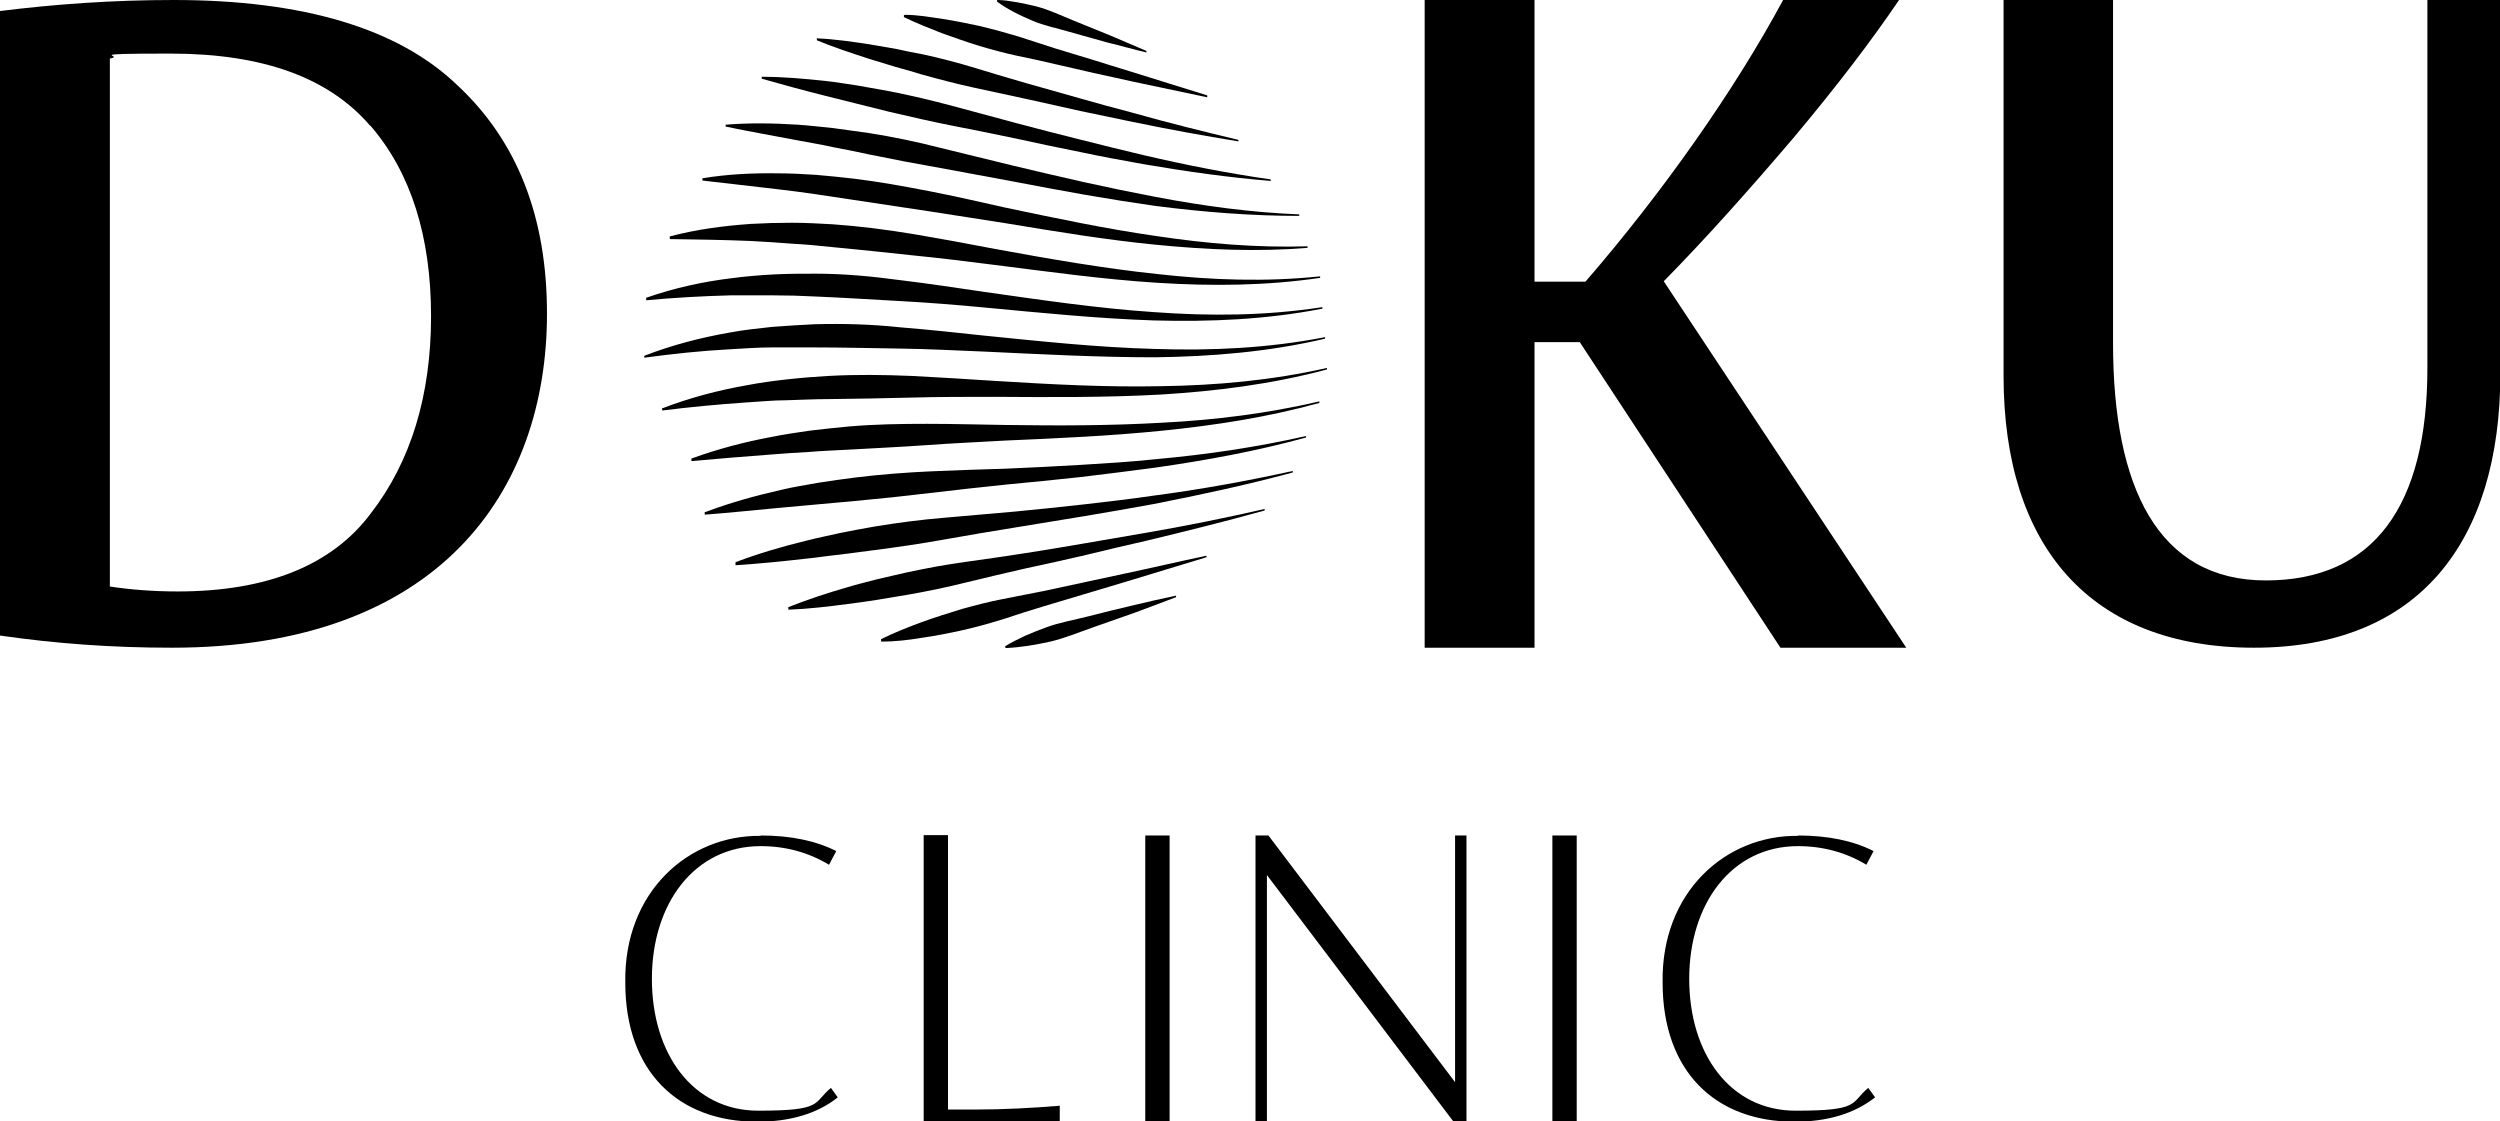 <?xml version="1.0" encoding="UTF-8"?>
<svg id="Layer_1" data-name="Layer 1" xmlns="http://www.w3.org/2000/svg" version="1.1" viewBox="0 0 657.7 295">
  <defs>
    <style>
      .cls-1 {
        fill: #000;
        stroke-width: 0px;
      }
    </style>
  </defs>
  <path class="cls-1" d="M200.1,219.8c7.9,0,14.6,1.4,19.9,4.1l-1.9,3.6c-5.3-3.2-11.3-4.9-18-4.9-17.4,0-28.6,15.1-28.6,34.9s10.8,34.7,28,34.7,14.3-2,19.1-6l1.8,2.5c-5.4,4.3-12.6,6.4-21.2,6.4-20.9,0-34.7-13.3-34.7-36.6-.4-23.9,16.7-38.9,35.7-38.6h-.1Z"/>
  <path class="cls-1" d="M278.8,295h-35.8v-75.3h6.4v72.2h7.1c7.5,0,14.9-.4,22.3-1v4.1h0Z"/>
  <path class="cls-1" d="M301.3,219.8h6.4v75.3h-6.4v-75.3Z"/>
  <path class="cls-1" d="M385.8,219.8v75.3h-3.4l-49.1-64.9v64.9h-3v-75.3h3.4l49.1,64.9v-64.9h3Z"/>
  <path class="cls-1" d="M408.4,219.8h6.4v75.3h-6.4v-75.3Z"/>
  <path class="cls-1" d="M473,219.8c7.9,0,14.6,1.4,19.9,4.1l-1.9,3.6c-5.3-3.2-11.3-4.9-18-4.9-17.4,0-28.6,15.1-28.6,34.9s10.8,34.7,28,34.7,14.3-2,19.1-6l1.8,2.5c-5.5,4.3-12.6,6.4-21.2,6.4-20.9,0-34.7-13.3-34.7-36.6-.4-23.9,16.7-38.9,35.7-38.6h0Z"/>
  <path class="cls-1" d="M45.2,170.4c-15.8,0-30.7-1.1-45.2-3.2V2.9C14.4,1.1,29.7,0,45.7,0c34.1,0,59.1,7.5,74.6,22.4,15.8,14.7,23.6,34.7,23.6,60.1,0,46.8-28.4,87.9-98.7,87.9h0ZM97.4,33.1c-10.8-12.6-28.1-19-52.5-19s-11.5.5-16,1.3v138.9c5.2.8,11.3,1.3,17.8,1.3,23.6,0,40.7-6.9,50.9-20.6,10.5-13.6,15.8-31,15.8-51.8s-5.2-37.7-16-50.2h0Z"/>
  <path class="cls-1" d="M415.5,90h-11.8v80.4h-28.9V0h28.9v74.1h13.4c20-23.1,39.1-50.1,52-74.1h30.5c-7.1,10.5-16.3,22.6-27.8,36.3-11.5,13.5-22.8,26.2-34.1,37.7l63.8,96.4h-33.1l-52.8-80.4h-.1Z"/>
  <path class="cls-1" d="M527,0h28.9v90.3c0,37.9,11.8,62.4,40.2,62.4s42.5-19.6,42.5-55.9V0h19.2v98.1c0,44.9-21.8,72.3-64.8,72.3s-65.9-26.6-65.9-71.5V0h-.1Z"/>
  <path class="cls-1" d="M238.1,3.9c3.3,0,6.6.6,10,1.1,3.3.5,6.6,1.2,9.9,1.9,3.3.8,6.6,1.7,9.9,2.7,3.3,1.1,6.6,2.1,9.9,3.2,3.3,1,6.6,2,9.9,3,3.3,1,6.6,2.1,10,3.1,6.6,2.1,13.3,4.1,19.9,6.2v.5c-6.6-1.4-13.2-2.8-19.9-4.2-3.3-.7-6.6-1.5-10-2.2-3.3-.8-6.6-1.5-10-2.3-3.3-.8-6.6-1.5-10-2.2-3.3-.7-6.6-1.6-10-2.6-3.3-1-6.6-2.2-10-3.4-3.3-1.3-6.6-2.6-9.9-4.2v-.5"/>
  <path class="cls-1" d="M215.1,10.1c4.6.2,9.3.9,13.9,1.6,2.3.4,4.6.8,6.9,1.2,2.3.5,4.6,1,6.9,1.4,4.6,1,9.2,2.2,13.8,3.6,4.6,1.4,9.2,2.8,13.8,4.1,4.6,1.3,9.2,2.6,13.8,3.9,4.6,1.3,9.2,2.6,13.9,3.8,9.2,2.6,18.5,4.9,27.7,7.1v.4c-9.2-1.5-18.5-3.2-27.7-5.1-4.6-1-9.2-1.9-13.9-2.9-4.6-1-9.2-2.1-13.9-3.1-4.6-1-9.2-2-13.9-3-4.6-1-9.2-2.2-13.9-3.5-2.3-.7-4.6-1.4-6.9-2-2.3-.7-4.6-1.4-6.9-2.1-4.6-1.5-9.2-3-13.8-4.9v-.6"/>
  <path class="cls-1" d="M200.4,20.2c5.6,0,11.2.5,16.8,1.1,2.8.3,5.6.8,8.4,1.2,2.8.5,5.6,1,8.4,1.5,5.6,1.1,11.1,2.4,16.7,3.9,5.6,1.5,11.1,3,16.7,4.5s11.1,2.9,16.7,4.3c5.6,1.4,11.1,2.8,16.7,4.1,11.1,2.6,22.3,4.8,33.5,6.4v.4c-11.1-.9-22.3-2.5-33.4-4.4-5.6-1-11.1-2-16.7-3.2-5.6-1.1-11.2-2.3-16.7-3.5-5.6-1.2-11.2-2.3-16.8-3.4-5.6-1.1-11.2-2.4-16.8-3.7-2.8-.7-5.6-1.4-8.4-2.1-2.8-.7-5.6-1.4-8.4-2.1-5.6-1.4-11.1-2.9-16.7-4.5v-.6"/>
  <path class="cls-1" d="M190.9,32.8c6.3-.5,12.6-.4,18.9,0,3.1.2,6.3.6,9.4.9,3.1.4,6.3.9,9.4,1.3,6.3,1,12.6,2.3,18.8,3.9,6.3,1.5,12.5,3.1,18.8,4.6,6.3,1.5,12.6,3,18.9,4.4s12.6,2.7,18.9,3.9c12.6,2.4,25.2,4.1,37.8,4.6v.4c-12.6,0-25.1-1-37.7-2.6-6.3-.9-12.6-1.9-18.9-3s-12.6-2.3-18.9-3.5-12.6-2.3-18.9-3.5c-6.3-1.1-12.6-2.3-18.9-3.6-3.1-.7-6.3-1.3-9.4-1.9-3.1-.7-6.3-1.2-9.4-1.8-6.3-1.2-12.6-2.3-18.8-3.6v-.6"/>
  <path class="cls-1" d="M184.8,46.9c6.7-1.1,13.3-1.4,20-1.3,3.3,0,6.6.2,9.9.4,3.3.3,6.6.6,9.9,1,6.6.8,13.2,2,19.9,3.3s13.2,2.8,19.9,4.3c13.3,2.8,26.5,5.6,39.8,7.5,13.3,2,26.5,3.1,39.8,2.7v.4c-13.2,1.1-26.5.5-39.8-.8-13.3-1.3-26.5-3.5-39.8-5.7-6.6-1-13.3-2.1-19.9-3.1-6.6-1-13.3-2-19.9-3-3.3-.5-6.6-1-10-1.5-3.3-.5-6.6-.9-9.9-1.3-6.6-.8-13.2-1.5-19.9-2.3v-.7"/>
  <path class="cls-1" d="M176.2,62.2c7.2-1.9,14.3-2.8,21.4-3.3,3.6-.2,7.1-.3,10.7-.3s7.1.2,10.7.4c7.1.5,14.2,1.4,21.4,2.6,7.1,1.2,14.2,2.5,21.4,3.9,14.2,2.6,28.5,5.1,42.7,6.6,14.3,1.6,28.5,2.1,42.8.6v.4c-14.2,2.1-28.5,2.2-42.8,1.3-14.3-.9-28.5-2.9-42.8-4.7-7.1-.9-14.3-1.8-21.4-2.5-7.1-.8-14.3-1.5-21.4-2.2-3.6-.4-7.1-.7-10.7-.9-3.6-.3-7.1-.5-10.7-.7-7.1-.3-14.2-.4-21.3-.5v-.7"/>
  <path class="cls-1" d="M170.1,78.3c7.5-2.6,14.9-4.2,22.3-5.1,3.7-.5,7.4-.8,11.1-1,3.7-.2,7.4-.2,11.1-.2,7.4,0,14.8.7,22.2,1.7,7.4.9,14.8,2,22.2,3.1,14.8,2.1,29.6,4.3,44.4,5.3,14.8,1.1,29.6,1,44.5-1.3v.4c-14.8,2.9-29.6,3.5-44.4,3.1-14.8-.5-29.6-2-44.5-3.4-7.4-.7-14.8-1.3-22.3-1.7-7.4-.4-14.9-.9-22.3-1.2-3.7-.2-7.4-.3-11.1-.3h-11.1c-7.4.2-14.8.6-22.2,1.3v-.7"/>
  <path class="cls-1" d="M169.5,93.6c7.5-2.9,15-4.8,22.4-6.1,3.7-.7,7.5-1.1,11.2-1.5,3.7-.3,7.5-.5,11.2-.7,7.5-.2,14.9,0,22.4.8,7.4.6,14.9,1.4,22.3,2.2,14.9,1.5,29.8,3.1,44.8,3.5,14.9.5,29.9-.2,44.8-3.1v.4c-14.9,3.5-29.8,4.7-44.8,4.9-14.9,0-29.9-.8-44.8-1.5-7.5-.3-14.9-.7-22.4-.8s-14.9-.3-22.4-.3-7.5,0-11.2,0c-3.7,0-7.5.3-11.2.5-7.4.4-14.9,1.2-22.3,2.2v-.7"/>
  <path class="cls-1" d="M174.3,107.4c7.3-2.8,14.6-4.7,21.9-6,3.6-.7,7.3-1.2,10.9-1.6,3.6-.4,7.3-.7,10.9-.9,7.3-.4,14.6-.3,21.8,0,7.3.4,14.6.8,21.8,1.3,14.6.9,29.1,1.7,43.7,1.4,14.6-.2,29.2-1.5,43.8-4.8v.4c-14.6,3.9-29.1,5.7-43.7,6.6-14.6.8-29.2.7-43.8.6-7.3,0-14.6,0-21.9.2-7.3.2-14.6.3-21.9.4-3.6,0-7.3.2-10.9.3-3.6,0-7.3.4-10.9.6-7.3.5-14.6,1.2-21.8,2.1v-.7"/>
  <path class="cls-1" d="M182,120.6c6.9-2.5,13.8-4.3,20.7-5.6,3.4-.7,6.9-1.2,10.3-1.7,3.4-.4,6.9-.8,10.3-1.1,6.9-.6,13.7-.7,20.6-.7s13.7.2,20.6.3c13.8.2,27.5.2,41.3-.6,13.8-.7,27.5-2.4,41.3-5.6v.4c-13.7,3.8-27.5,5.9-41.3,7.3s-27.5,2-41.3,2.6c-6.9.4-13.8.7-20.7,1.2s-13.8.8-20.7,1.2c-3.4.2-6.9.3-10.3.6-3.4.2-6.9.4-10.3.7-6.9.5-13.7,1.1-20.6,1.7v-.7"/>
  <path class="cls-1" d="M185.6,134.7c6.6-2.5,13.2-4.3,19.8-5.8,3.3-.8,6.6-1.3,9.9-1.9,3.3-.5,6.6-1,9.9-1.4,6.6-.8,13.1-1.3,19.7-1.6,6.6-.3,13.1-.5,19.7-.7,6.6-.3,13.2-.6,19.7-1,6.6-.4,13.2-.8,19.8-1.5,13.2-1.2,26.3-3.1,39.5-6.1v.4c-13.1,3.6-26.3,6-39.5,7.9-6.6.9-13.2,1.7-19.8,2.5-6.6.7-13.2,1.4-19.8,2-6.6.7-13.2,1.4-19.8,2.2s-13.2,1.5-19.8,2.1-6.6.6-9.9.9c-3.3.3-6.6.6-9.9.9-6.6.6-13.1,1.3-19.7,1.8v-.7"/>
  <path class="cls-1" d="M193.5,147.9c6.1-2.3,12.2-4.1,18.4-5.6,3.1-.8,6.1-1.4,9.2-2.1,3.1-.6,6.1-1.2,9.1-1.7,6.1-1,12.2-1.8,18.3-2.3s12.2-1.1,18.3-1.6c6.1-.6,12.2-1.2,18.3-1.9,6.1-.7,12.2-1.4,18.3-2.3,12.2-1.6,24.4-3.8,36.7-6.5v.4c-12.2,3.3-24.4,5.9-36.6,8.3-6.1,1.1-12.2,2.2-18.3,3.2-6.1,1-12.2,2-18.3,3-6.1,1-12.2,2-18.3,3.1s-12.2,2-18.4,2.8c-3.1.4-6.1.8-9.2,1.2-3.1.3-6.1.8-9.2,1.1-6.1.7-12.2,1.3-18.3,1.7v-.7"/>
  <path class="cls-1" d="M207.2,159.8c5.3-2.1,10.5-3.8,15.7-5.3,2.6-.8,5.2-1.4,7.8-2.1,2.6-.6,5.2-1.2,7.8-1.8,5.2-1.1,10.4-2.1,15.7-2.8,5.2-.7,10.4-1.5,15.7-2.3,5.2-.8,10.4-1.7,15.7-2.6,5.2-.9,10.5-1.8,15.7-2.7,10.5-1.8,20.9-3.9,31.4-6.3v.4c-10.4,2.9-20.9,5.5-31.3,8-5.2,1.2-10.5,2.4-15.7,3.7-5.2,1.2-10.5,2.4-15.7,3.5-5.2,1.2-10.5,2.4-15.7,3.7s-10.5,2.4-15.7,3.3c-2.6.4-5.2.9-7.8,1.3-2.6.4-5.2.8-7.8,1.1-5.2.7-10.4,1.3-15.6,1.5v-.7"/>
  <path class="cls-1" d="M231.7,168.2c3.6-1.8,7.2-3.2,10.7-4.5,3.6-1.3,7.1-2.4,10.7-3.5,3.6-1,7.1-1.9,10.7-2.6,3.6-.7,7.1-1.4,10.7-2.1,3.6-.8,7.1-1.5,10.7-2.3s7.1-1.5,10.7-2.3c7.1-1.5,14.3-3.2,21.5-4.7v.4c-7.1,2.2-14.3,4.3-21.4,6.5-3.6,1.1-7.1,2.1-10.7,3.2-3.6,1.1-7.1,2.1-10.7,3.2-3.6,1.1-7.2,2.2-10.7,3.4-3.6,1.1-7.1,2.1-10.7,2.9-3.6.8-7.2,1.5-10.7,2-3.6.6-7.1,1-10.7,1v-.6"/>
  <path class="cls-1" d="M262.3,0c1.8,0,3.5.3,5.3.6,1.7.3,3.4.7,5.1,1.1,3.4.9,6.5,2.4,9.7,3.7s6.4,2.6,9.6,3.9c3.2,1.4,6.4,2.7,9.6,4.1v.4c-3.5-.8-6.8-1.8-10.2-2.6-3.3-.9-6.7-1.9-10-2.8-3.3-1-6.7-1.6-9.9-3-1.6-.7-3.2-1.4-4.7-2.2s-3.1-1.7-4.5-2.8v-.4h.1-.1Z"/>
  <path class="cls-1" d="M264.3,170.1c1.7-1.1,3.5-1.9,5.3-2.8,1.8-.8,3.6-1.5,5.5-2.2,3.7-1.4,7.6-2,11.4-3s7.6-1.9,11.4-2.8c3.8-.9,7.6-1.8,11.5-2.6v.4c-3.6,1.4-7.2,2.7-10.9,4.1-3.7,1.3-7.4,2.6-11.1,3.9-3.7,1.3-7.3,2.8-11.1,3.7-1.9.4-3.8.8-5.8,1.1s-3.9.5-6,.6v-.4h-.2Z"/>
</svg>